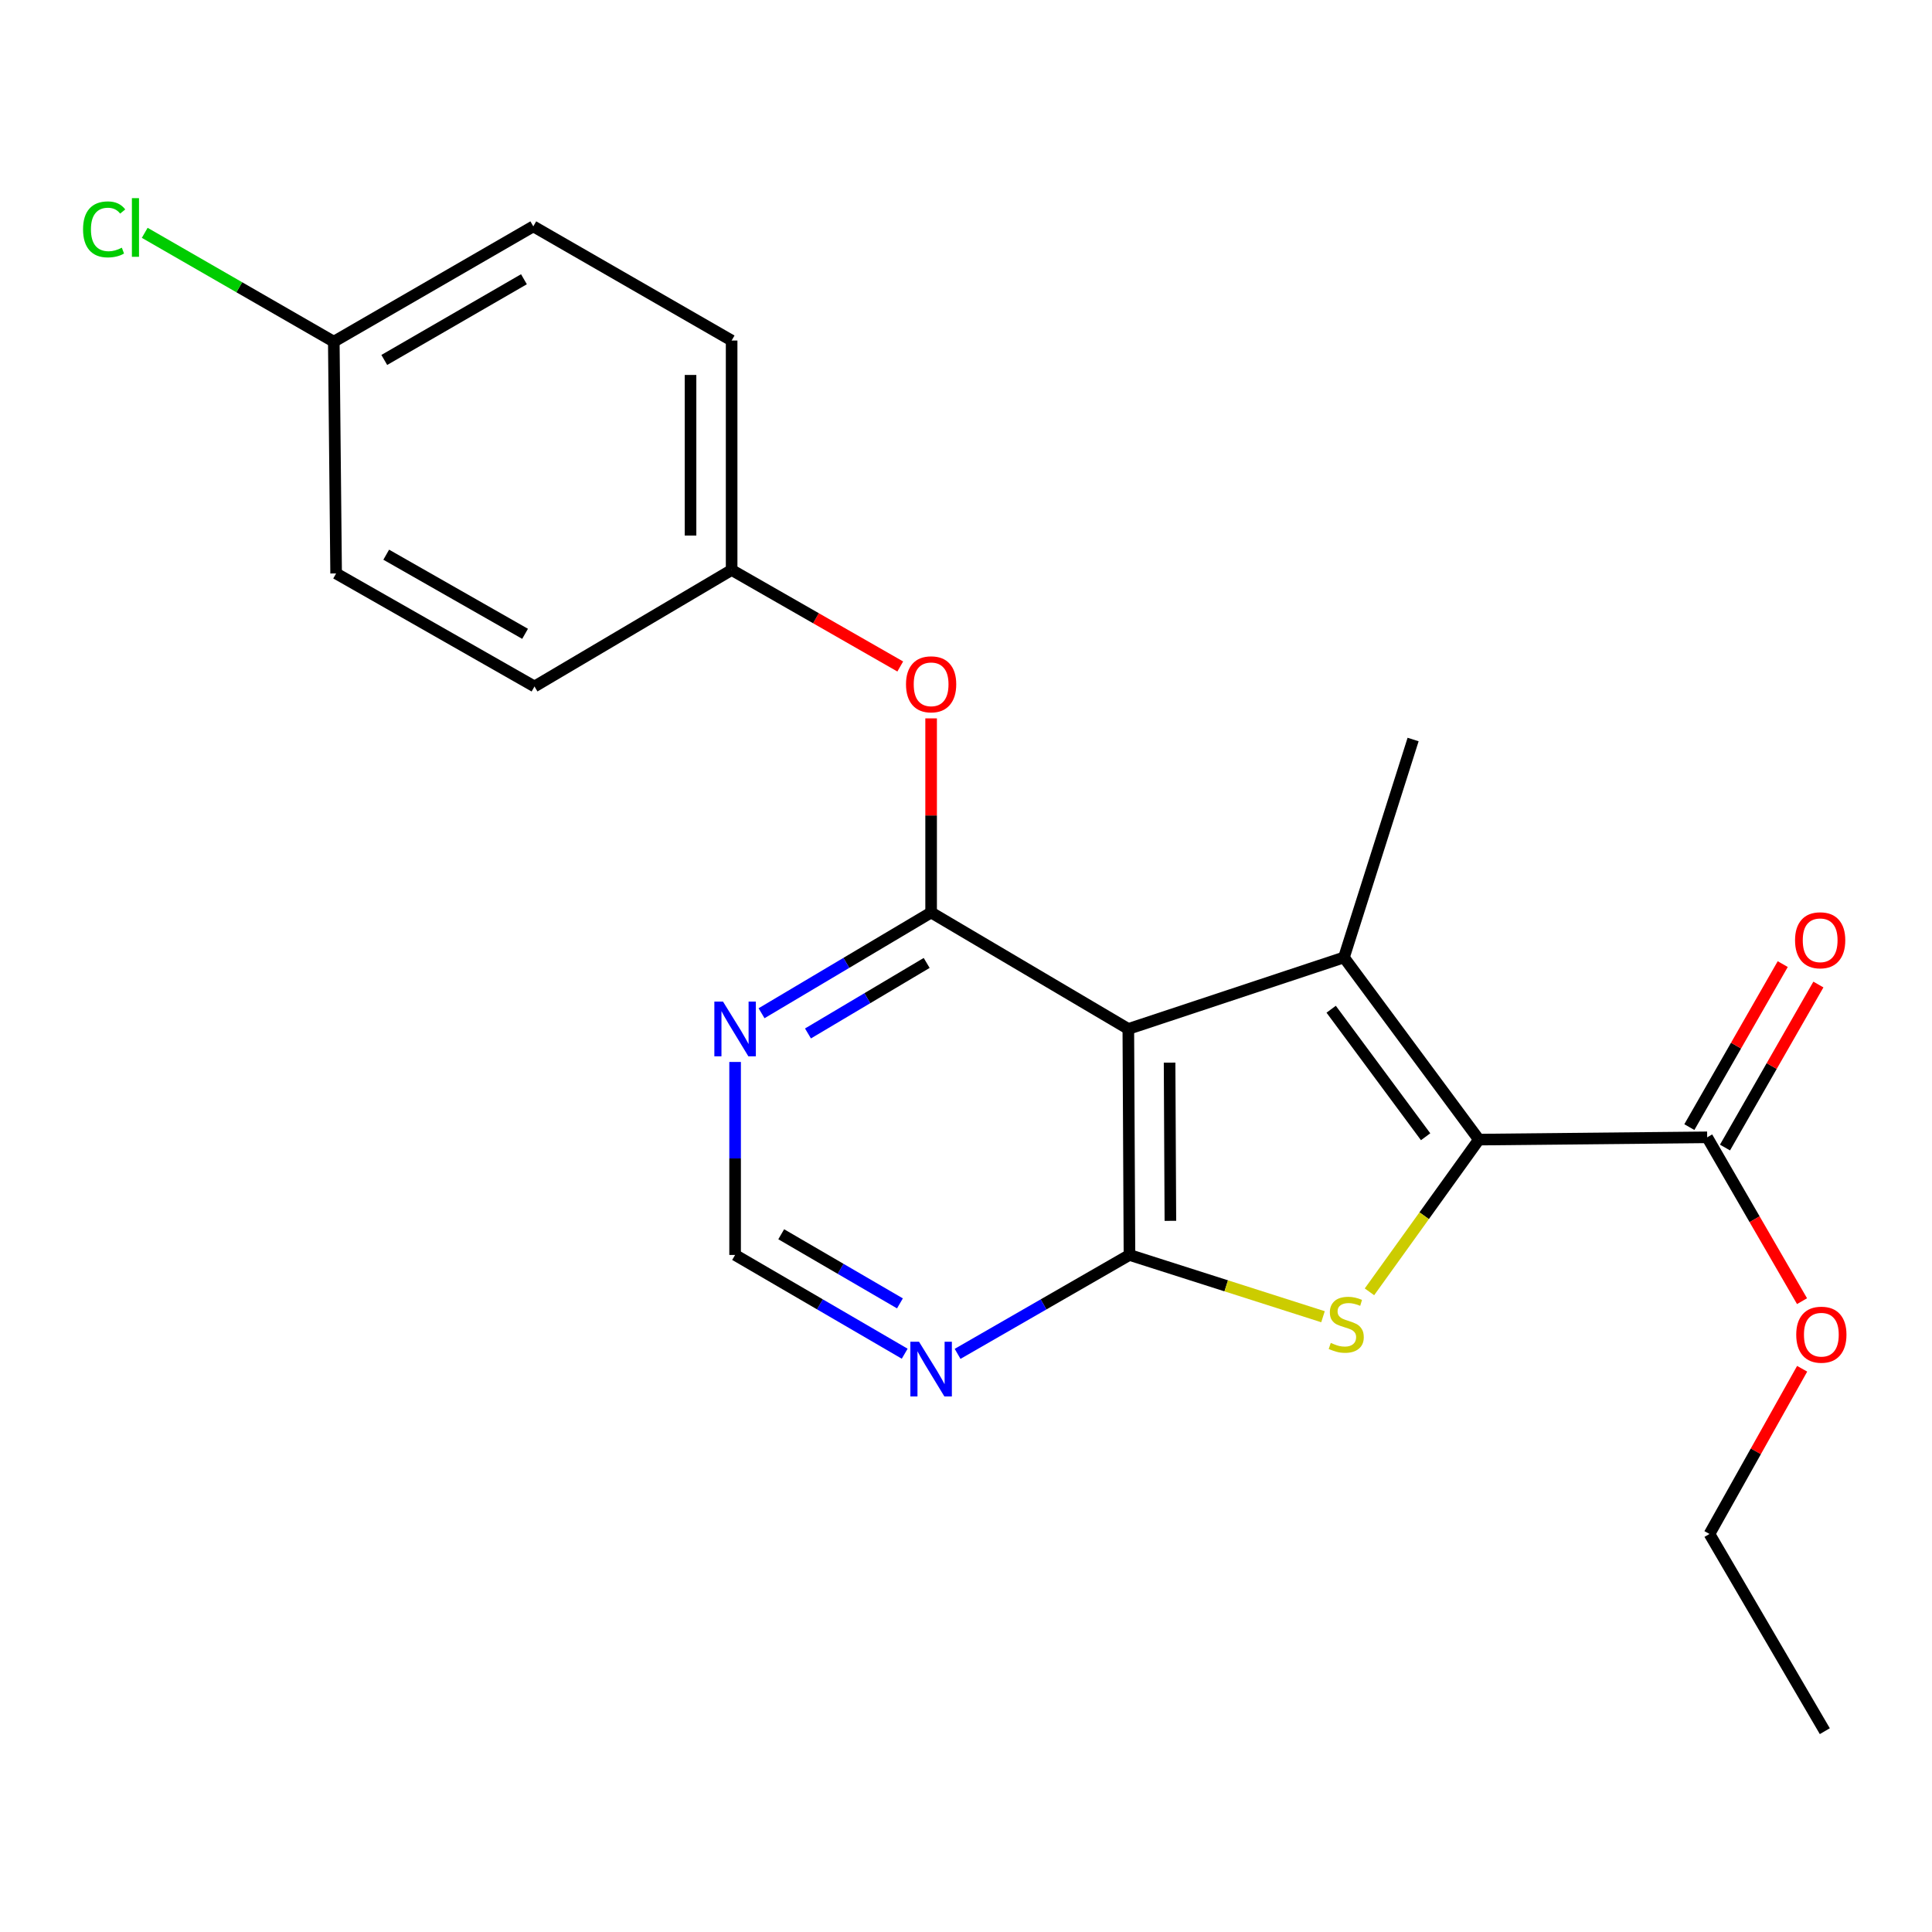 <?xml version='1.0' encoding='iso-8859-1'?>
<svg version='1.1' baseProfile='full'
              xmlns='http://www.w3.org/2000/svg'
                      xmlns:rdkit='http://www.rdkit.org/xml'
                      xmlns:xlink='http://www.w3.org/1999/xlink'
                  xml:space='preserve'
width='1000px' height='1000px' viewBox='0 0 1000 1000'>
<!-- END OF HEADER -->
<rect style='opacity:1.0;fill:#FFFFFF;stroke:none' width='1000' height='1000' x='0' y='0'> </rect>
<path class='bond-1' d='M 584.018,532.583 L 695.628,495.573' style='fill:none;fill-rule:evenodd;stroke:#000000;stroke-width:6px;stroke-linecap:butt;stroke-linejoin:miter;stroke-opacity:1' />
<path class='bond-2' d='M 584.018,532.583 L 584.609,649.557' style='fill:none;fill-rule:evenodd;stroke:#000000;stroke-width:6px;stroke-linecap:butt;stroke-linejoin:miter;stroke-opacity:1' />
<path class='bond-2' d='M 605.377,550.022 L 605.791,631.904' style='fill:none;fill-rule:evenodd;stroke:#000000;stroke-width:6px;stroke-linecap:butt;stroke-linejoin:miter;stroke-opacity:1' />
<path class='bond-4' d='M 584.018,532.583 L 481.945,472.306' style='fill:none;fill-rule:evenodd;stroke:#000000;stroke-width:6px;stroke-linecap:butt;stroke-linejoin:miter;stroke-opacity:1' />
<path class='bond-0' d='M 765.465,589.859 L 695.628,495.573' style='fill:none;fill-rule:evenodd;stroke:#000000;stroke-width:6px;stroke-linecap:butt;stroke-linejoin:miter;stroke-opacity:1' />
<path class='bond-0' d='M 737.897,588.376 L 689.011,522.376' style='fill:none;fill-rule:evenodd;stroke:#000000;stroke-width:6px;stroke-linecap:butt;stroke-linejoin:miter;stroke-opacity:1' />
<path class='bond-7' d='M 765.465,589.859 L 883.632,588.677' style='fill:none;fill-rule:evenodd;stroke:#000000;stroke-width:6px;stroke-linecap:butt;stroke-linejoin:miter;stroke-opacity:1' />
<path class='bond-22' d='M 765.465,589.859 L 737.147,629.255' style='fill:none;fill-rule:evenodd;stroke:#000000;stroke-width:6px;stroke-linecap:butt;stroke-linejoin:miter;stroke-opacity:1' />
<path class='bond-22' d='M 737.147,629.255 L 708.83,668.65' style='fill:none;fill-rule:evenodd;stroke:#CCCC00;stroke-width:6px;stroke-linecap:butt;stroke-linejoin:miter;stroke-opacity:1' />
<path class='bond-12' d='M 695.628,495.573 L 731.421,382.77' style='fill:none;fill-rule:evenodd;stroke:#000000;stroke-width:6px;stroke-linecap:butt;stroke-linejoin:miter;stroke-opacity:1' />
<path class='bond-3' d='M 584.609,649.557 L 634.697,665.546' style='fill:none;fill-rule:evenodd;stroke:#000000;stroke-width:6px;stroke-linecap:butt;stroke-linejoin:miter;stroke-opacity:1' />
<path class='bond-3' d='M 634.697,665.546 L 684.785,681.536' style='fill:none;fill-rule:evenodd;stroke:#CCCC00;stroke-width:6px;stroke-linecap:butt;stroke-linejoin:miter;stroke-opacity:1' />
<path class='bond-5' d='M 584.609,649.557 L 540.128,675.157' style='fill:none;fill-rule:evenodd;stroke:#000000;stroke-width:6px;stroke-linecap:butt;stroke-linejoin:miter;stroke-opacity:1' />
<path class='bond-5' d='M 540.128,675.157 L 495.647,700.756' style='fill:none;fill-rule:evenodd;stroke:#0000FF;stroke-width:6px;stroke-linecap:butt;stroke-linejoin:miter;stroke-opacity:1' />
<path class='bond-6' d='M 481.945,472.306 L 438.061,498.378' style='fill:none;fill-rule:evenodd;stroke:#000000;stroke-width:6px;stroke-linecap:butt;stroke-linejoin:miter;stroke-opacity:1' />
<path class='bond-6' d='M 438.061,498.378 L 394.177,524.45' style='fill:none;fill-rule:evenodd;stroke:#0000FF;stroke-width:6px;stroke-linecap:butt;stroke-linejoin:miter;stroke-opacity:1' />
<path class='bond-6' d='M 479.644,498.414 L 448.925,516.664' style='fill:none;fill-rule:evenodd;stroke:#000000;stroke-width:6px;stroke-linecap:butt;stroke-linejoin:miter;stroke-opacity:1' />
<path class='bond-6' d='M 448.925,516.664 L 418.206,534.915' style='fill:none;fill-rule:evenodd;stroke:#0000FF;stroke-width:6px;stroke-linecap:butt;stroke-linejoin:miter;stroke-opacity:1' />
<path class='bond-8' d='M 481.945,472.306 L 481.945,422.068' style='fill:none;fill-rule:evenodd;stroke:#000000;stroke-width:6px;stroke-linecap:butt;stroke-linejoin:miter;stroke-opacity:1' />
<path class='bond-8' d='M 481.945,422.068 L 481.945,371.83' style='fill:none;fill-rule:evenodd;stroke:#FF0000;stroke-width:6px;stroke-linecap:butt;stroke-linejoin:miter;stroke-opacity:1' />
<path class='bond-23' d='M 468.27,700.678 L 424.378,675.117' style='fill:none;fill-rule:evenodd;stroke:#0000FF;stroke-width:6px;stroke-linecap:butt;stroke-linejoin:miter;stroke-opacity:1' />
<path class='bond-23' d='M 424.378,675.117 L 380.487,649.557' style='fill:none;fill-rule:evenodd;stroke:#000000;stroke-width:6px;stroke-linecap:butt;stroke-linejoin:miter;stroke-opacity:1' />
<path class='bond-23' d='M 465.806,674.629 L 435.082,656.737' style='fill:none;fill-rule:evenodd;stroke:#0000FF;stroke-width:6px;stroke-linecap:butt;stroke-linejoin:miter;stroke-opacity:1' />
<path class='bond-23' d='M 435.082,656.737 L 404.358,638.845' style='fill:none;fill-rule:evenodd;stroke:#000000;stroke-width:6px;stroke-linecap:butt;stroke-linejoin:miter;stroke-opacity:1' />
<path class='bond-9' d='M 380.487,549.668 L 380.487,599.613' style='fill:none;fill-rule:evenodd;stroke:#0000FF;stroke-width:6px;stroke-linecap:butt;stroke-linejoin:miter;stroke-opacity:1' />
<path class='bond-9' d='M 380.487,599.613 L 380.487,649.557' style='fill:none;fill-rule:evenodd;stroke:#000000;stroke-width:6px;stroke-linecap:butt;stroke-linejoin:miter;stroke-opacity:1' />
<path class='bond-10' d='M 892.86,593.964 L 917.03,551.778' style='fill:none;fill-rule:evenodd;stroke:#000000;stroke-width:6px;stroke-linecap:butt;stroke-linejoin:miter;stroke-opacity:1' />
<path class='bond-10' d='M 917.03,551.778 L 941.2,509.592' style='fill:none;fill-rule:evenodd;stroke:#FF0000;stroke-width:6px;stroke-linecap:butt;stroke-linejoin:miter;stroke-opacity:1' />
<path class='bond-10' d='M 874.405,583.391 L 898.574,541.204' style='fill:none;fill-rule:evenodd;stroke:#000000;stroke-width:6px;stroke-linecap:butt;stroke-linejoin:miter;stroke-opacity:1' />
<path class='bond-10' d='M 898.574,541.204 L 922.744,499.018' style='fill:none;fill-rule:evenodd;stroke:#FF0000;stroke-width:6px;stroke-linecap:butt;stroke-linejoin:miter;stroke-opacity:1' />
<path class='bond-13' d='M 883.632,588.677 L 908.181,631.08' style='fill:none;fill-rule:evenodd;stroke:#000000;stroke-width:6px;stroke-linecap:butt;stroke-linejoin:miter;stroke-opacity:1' />
<path class='bond-13' d='M 908.181,631.08 L 932.73,673.482' style='fill:none;fill-rule:evenodd;stroke:#FF0000;stroke-width:6px;stroke-linecap:butt;stroke-linejoin:miter;stroke-opacity:1' />
<path class='bond-11' d='M 465.971,344.972 L 422.331,319.996' style='fill:none;fill-rule:evenodd;stroke:#FF0000;stroke-width:6px;stroke-linecap:butt;stroke-linejoin:miter;stroke-opacity:1' />
<path class='bond-11' d='M 422.331,319.996 L 378.69,295.019' style='fill:none;fill-rule:evenodd;stroke:#000000;stroke-width:6px;stroke-linecap:butt;stroke-linejoin:miter;stroke-opacity:1' />
<path class='bond-16' d='M 378.69,295.019 L 276.653,355.32' style='fill:none;fill-rule:evenodd;stroke:#000000;stroke-width:6px;stroke-linecap:butt;stroke-linejoin:miter;stroke-opacity:1' />
<path class='bond-17' d='M 378.69,295.019 L 378.69,176.261' style='fill:none;fill-rule:evenodd;stroke:#000000;stroke-width:6px;stroke-linecap:butt;stroke-linejoin:miter;stroke-opacity:1' />
<path class='bond-17' d='M 357.42,277.205 L 357.42,194.075' style='fill:none;fill-rule:evenodd;stroke:#000000;stroke-width:6px;stroke-linecap:butt;stroke-linejoin:miter;stroke-opacity:1' />
<path class='bond-20' d='M 932.789,708.47 L 908.808,751.226' style='fill:none;fill-rule:evenodd;stroke:#FF0000;stroke-width:6px;stroke-linecap:butt;stroke-linejoin:miter;stroke-opacity:1' />
<path class='bond-20' d='M 908.808,751.226 L 884.826,793.982' style='fill:none;fill-rule:evenodd;stroke:#000000;stroke-width:6px;stroke-linecap:butt;stroke-linejoin:miter;stroke-opacity:1' />
<path class='bond-14' d='M 172.772,176.852 L 276.038,117.165' style='fill:none;fill-rule:evenodd;stroke:#000000;stroke-width:6px;stroke-linecap:butt;stroke-linejoin:miter;stroke-opacity:1' />
<path class='bond-14' d='M 198.905,186.314 L 271.192,144.534' style='fill:none;fill-rule:evenodd;stroke:#000000;stroke-width:6px;stroke-linecap:butt;stroke-linejoin:miter;stroke-opacity:1' />
<path class='bond-15' d='M 172.772,176.852 L 123.84,148.68' style='fill:none;fill-rule:evenodd;stroke:#000000;stroke-width:6px;stroke-linecap:butt;stroke-linejoin:miter;stroke-opacity:1' />
<path class='bond-15' d='M 123.84,148.68 L 74.909,120.509' style='fill:none;fill-rule:evenodd;stroke:#00CC00;stroke-width:6px;stroke-linecap:butt;stroke-linejoin:miter;stroke-opacity:1' />
<path class='bond-24' d='M 172.772,176.852 L 173.977,296.815' style='fill:none;fill-rule:evenodd;stroke:#000000;stroke-width:6px;stroke-linecap:butt;stroke-linejoin:miter;stroke-opacity:1' />
<path class='bond-19' d='M 276.653,355.32 L 173.977,296.815' style='fill:none;fill-rule:evenodd;stroke:#000000;stroke-width:6px;stroke-linecap:butt;stroke-linejoin:miter;stroke-opacity:1' />
<path class='bond-19' d='M 271.782,328.064 L 199.909,287.11' style='fill:none;fill-rule:evenodd;stroke:#000000;stroke-width:6px;stroke-linecap:butt;stroke-linejoin:miter;stroke-opacity:1' />
<path class='bond-18' d='M 378.69,176.261 L 276.038,117.165' style='fill:none;fill-rule:evenodd;stroke:#000000;stroke-width:6px;stroke-linecap:butt;stroke-linejoin:miter;stroke-opacity:1' />
<path class='bond-21' d='M 884.826,793.982 L 944.524,896.055' style='fill:none;fill-rule:evenodd;stroke:#000000;stroke-width:6px;stroke-linecap:butt;stroke-linejoin:miter;stroke-opacity:1' />
<path  class='atom-4' d='M 688.809 695.094
Q 689.129 695.214, 690.449 695.774
Q 691.769 696.334, 693.209 696.694
Q 694.689 697.014, 696.129 697.014
Q 698.809 697.014, 700.369 695.734
Q 701.929 694.414, 701.929 692.134
Q 701.929 690.574, 701.129 689.614
Q 700.369 688.654, 699.169 688.134
Q 697.969 687.614, 695.969 687.014
Q 693.449 686.254, 691.929 685.534
Q 690.449 684.814, 689.369 683.294
Q 688.329 681.774, 688.329 679.214
Q 688.329 675.654, 690.729 673.454
Q 693.169 671.254, 697.969 671.254
Q 701.249 671.254, 704.969 672.814
L 704.049 675.894
Q 700.649 674.494, 698.089 674.494
Q 695.329 674.494, 693.809 675.654
Q 692.289 676.774, 692.329 678.734
Q 692.329 680.254, 693.089 681.174
Q 693.889 682.094, 695.009 682.614
Q 696.169 683.134, 698.089 683.734
Q 700.649 684.534, 702.169 685.334
Q 703.689 686.134, 704.769 687.774
Q 705.889 689.374, 705.889 692.134
Q 705.889 696.054, 703.249 698.174
Q 700.649 700.254, 696.289 700.254
Q 693.769 700.254, 691.849 699.694
Q 689.969 699.174, 687.729 698.254
L 688.809 695.094
' fill='#CCCC00'/>
<path  class='atom-6' d='M 475.685 694.481
L 484.965 709.481
Q 485.885 710.961, 487.365 713.641
Q 488.845 716.321, 488.925 716.481
L 488.925 694.481
L 492.685 694.481
L 492.685 722.801
L 488.805 722.801
L 478.845 706.401
Q 477.685 704.481, 476.445 702.281
Q 475.245 700.081, 474.885 699.401
L 474.885 722.801
L 471.205 722.801
L 471.205 694.481
L 475.685 694.481
' fill='#0000FF'/>
<path  class='atom-7' d='M 374.227 518.423
L 383.507 533.423
Q 384.427 534.903, 385.907 537.583
Q 387.387 540.263, 387.467 540.423
L 387.467 518.423
L 391.227 518.423
L 391.227 546.743
L 387.347 546.743
L 377.387 530.343
Q 376.227 528.423, 374.987 526.223
Q 373.787 524.023, 373.427 523.343
L 373.427 546.743
L 369.747 546.743
L 369.747 518.423
L 374.227 518.423
' fill='#0000FF'/>
<path  class='atom-9' d='M 468.945 354.195
Q 468.945 347.395, 472.305 343.595
Q 475.665 339.795, 481.945 339.795
Q 488.225 339.795, 491.585 343.595
Q 494.945 347.395, 494.945 354.195
Q 494.945 361.075, 491.545 364.995
Q 488.145 368.875, 481.945 368.875
Q 475.705 368.875, 472.305 364.995
Q 468.945 361.115, 468.945 354.195
M 481.945 365.675
Q 486.265 365.675, 488.585 362.795
Q 490.945 359.875, 490.945 354.195
Q 490.945 348.635, 488.585 345.835
Q 486.265 342.995, 481.945 342.995
Q 477.625 342.995, 475.265 345.795
Q 472.945 348.595, 472.945 354.195
Q 472.945 359.915, 475.265 362.795
Q 477.625 365.675, 481.945 365.675
' fill='#FF0000'/>
<path  class='atom-11' d='M 929.113 486.684
Q 929.113 479.884, 932.473 476.084
Q 935.833 472.284, 942.113 472.284
Q 948.393 472.284, 951.753 476.084
Q 955.113 479.884, 955.113 486.684
Q 955.113 493.564, 951.713 497.484
Q 948.313 501.364, 942.113 501.364
Q 935.873 501.364, 932.473 497.484
Q 929.113 493.604, 929.113 486.684
M 942.113 498.164
Q 946.433 498.164, 948.753 495.284
Q 951.113 492.364, 951.113 486.684
Q 951.113 481.124, 948.753 478.324
Q 946.433 475.484, 942.113 475.484
Q 937.793 475.484, 935.433 478.284
Q 933.113 481.084, 933.113 486.684
Q 933.113 492.404, 935.433 495.284
Q 937.793 498.164, 942.113 498.164
' fill='#FF0000'/>
<path  class='atom-14' d='M 929.728 690.831
Q 929.728 684.031, 933.088 680.231
Q 936.448 676.431, 942.728 676.431
Q 949.008 676.431, 952.368 680.231
Q 955.728 684.031, 955.728 690.831
Q 955.728 697.711, 952.328 701.631
Q 948.928 705.511, 942.728 705.511
Q 936.488 705.511, 933.088 701.631
Q 929.728 697.751, 929.728 690.831
M 942.728 702.311
Q 947.048 702.311, 949.368 699.431
Q 951.728 696.511, 951.728 690.831
Q 951.728 685.271, 949.368 682.471
Q 947.048 679.631, 942.728 679.631
Q 938.408 679.631, 936.048 682.431
Q 933.728 685.231, 933.728 690.831
Q 933.728 696.551, 936.048 699.431
Q 938.408 702.311, 942.728 702.311
' fill='#FF0000'/>
<path  class='atom-16' d='M 42.988 118.724
Q 42.988 111.684, 46.268 108.004
Q 49.588 104.284, 55.868 104.284
Q 61.708 104.284, 64.828 108.404
L 62.188 110.564
Q 59.908 107.564, 55.868 107.564
Q 51.588 107.564, 49.308 110.444
Q 47.068 113.284, 47.068 118.724
Q 47.068 124.324, 49.388 127.204
Q 51.748 130.084, 56.308 130.084
Q 59.428 130.084, 63.068 128.204
L 64.188 131.204
Q 62.708 132.164, 60.468 132.724
Q 58.228 133.284, 55.748 133.284
Q 49.588 133.284, 46.268 129.524
Q 42.988 125.764, 42.988 118.724
' fill='#00CC00'/>
<path  class='atom-16' d='M 68.268 102.564
L 71.948 102.564
L 71.948 132.924
L 68.268 132.924
L 68.268 102.564
' fill='#00CC00'/>
</svg>

